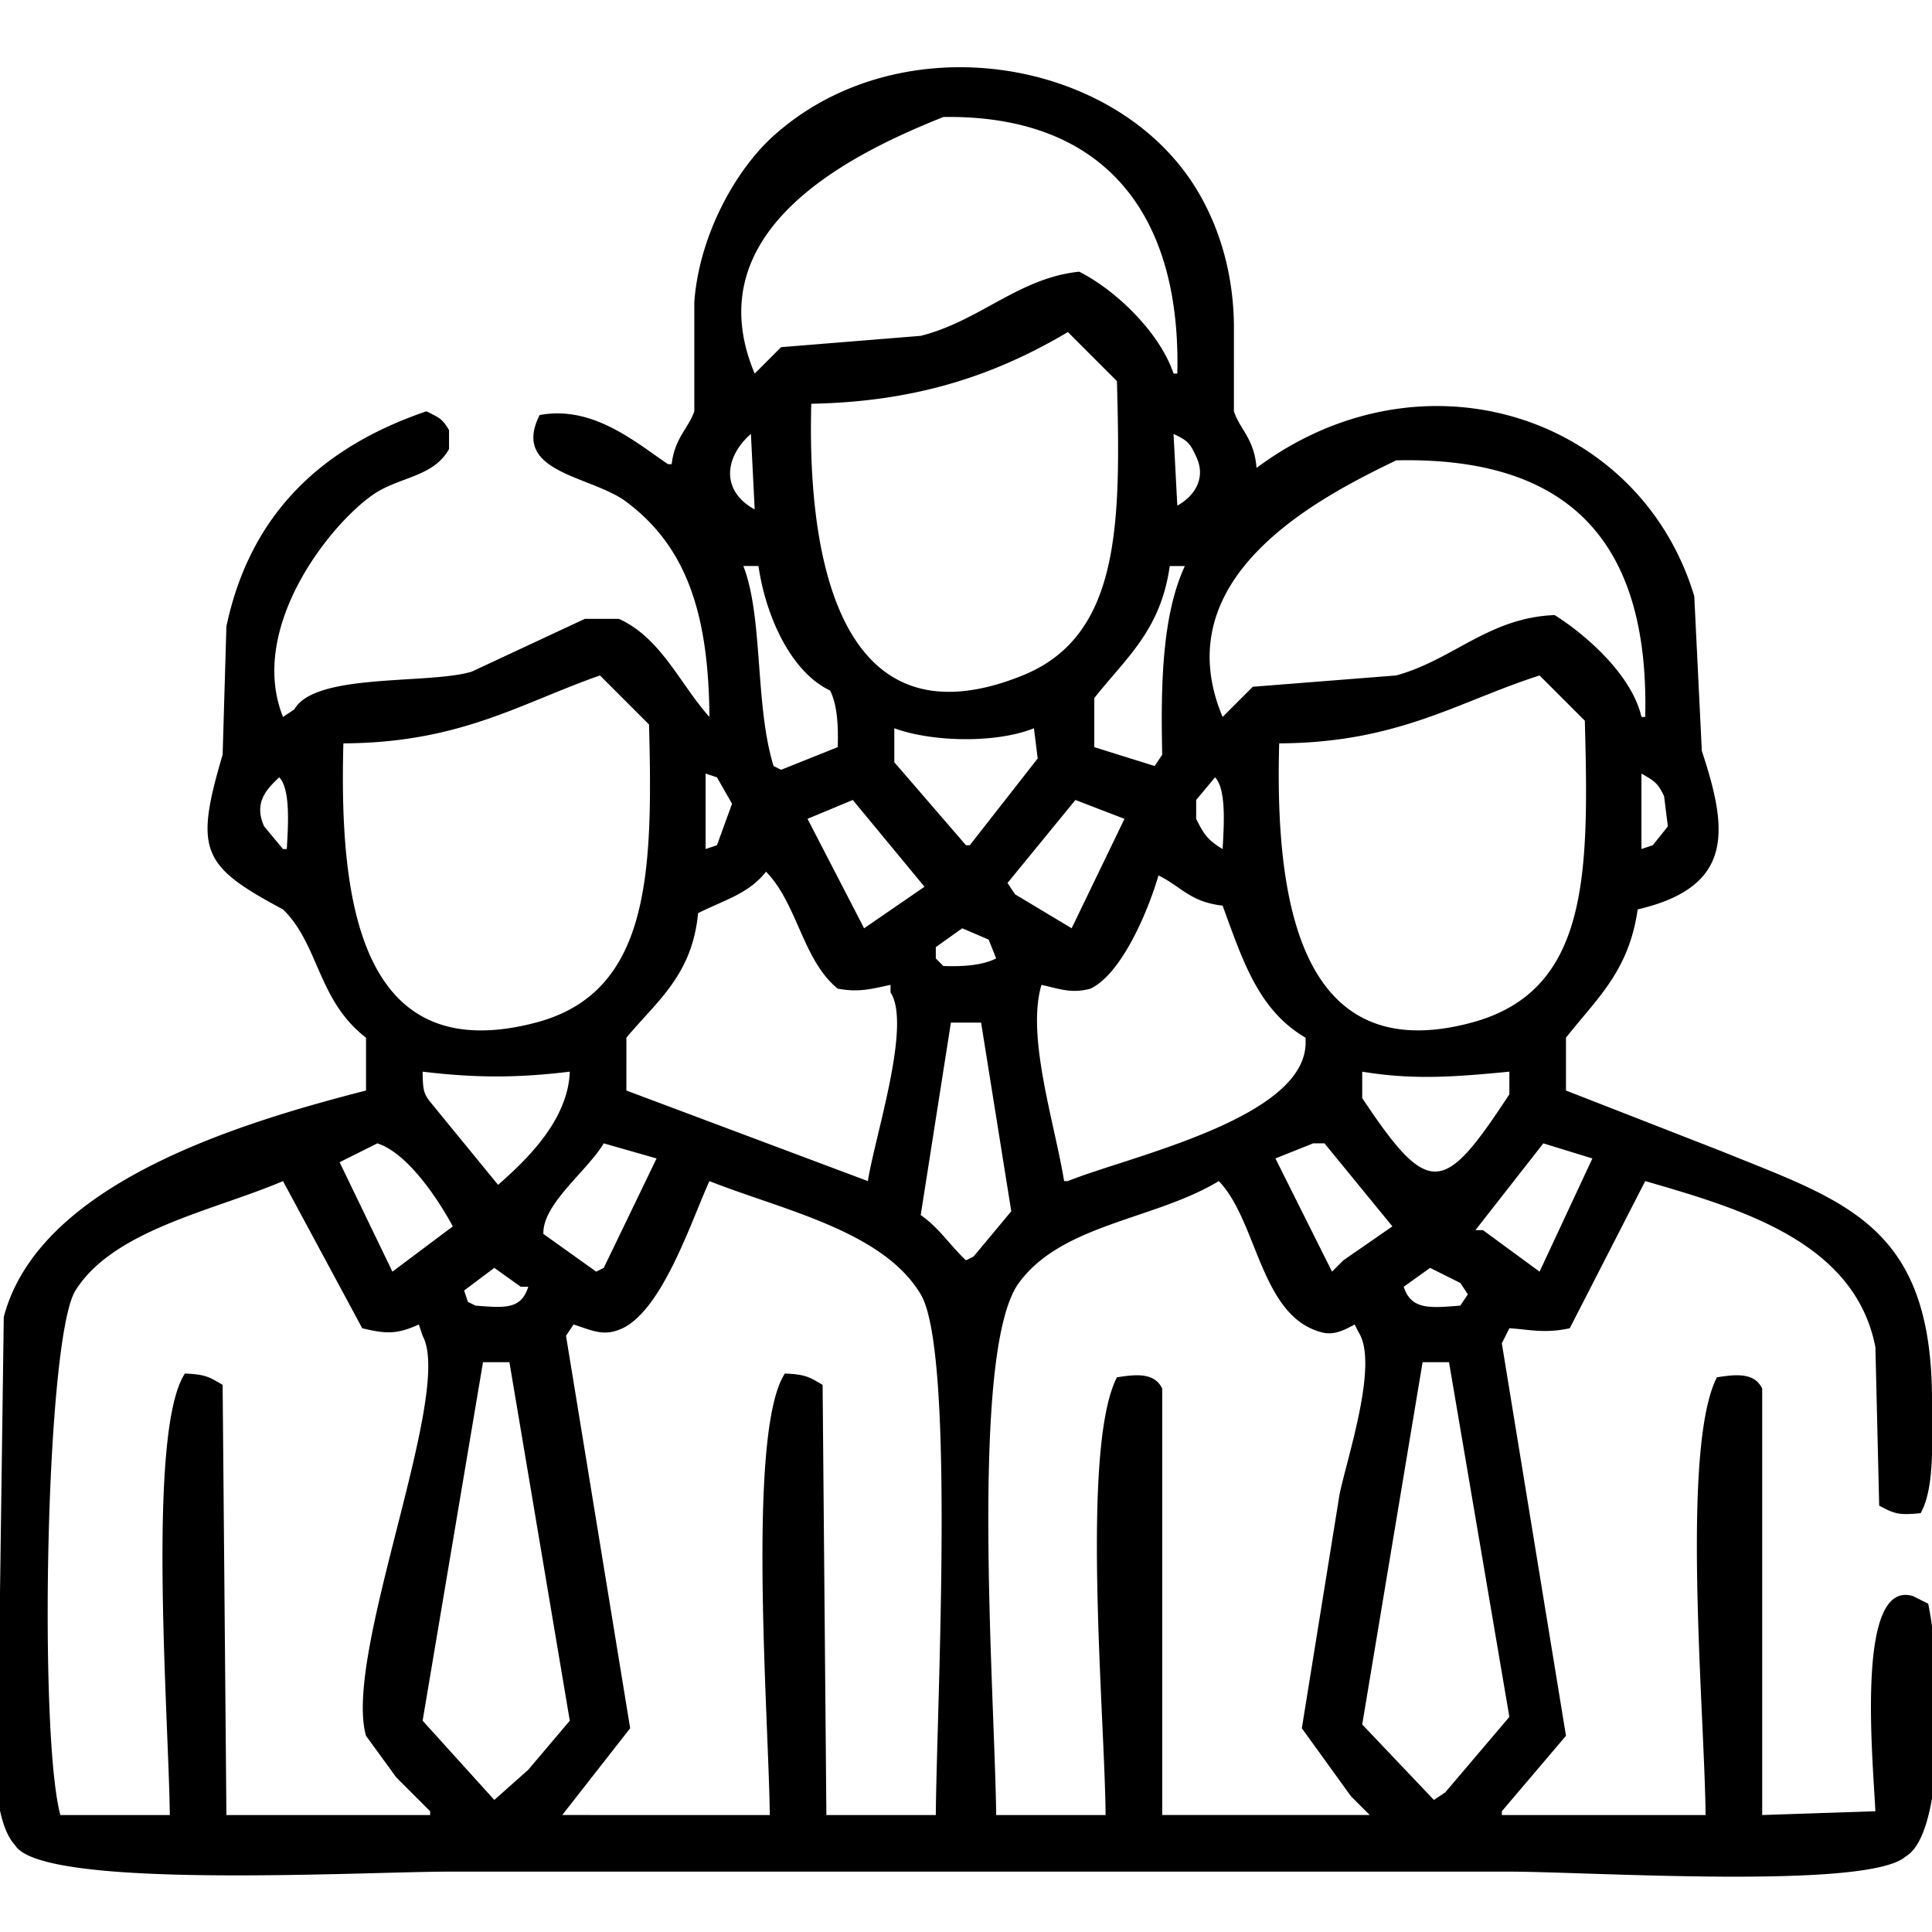 <svg xmlns="http://www.w3.org/2000/svg" width="409.635" height="409.635" xml:space="preserve"><path fill-rule="evenodd" clip-rule="evenodd" fill="#000" d="M3.2 391.234c5.721 9.511 73.451 5.602 92.008 5.601 79.644-.005 144.884-.002 224.819 0 16.807 0 76.059 3.902 84.007-3.2 2.79-1.609 4.563-6.294 5.601-12.347V344.84a68.969 68.969 0 0 0-.8-4.81c-1.066-.534-2.134-1.066-3.2-1.601-12.149-3.8-8.601 33.717-8.001 45.604l-24.002.8v-90.408c-1.643-3.512-5.742-3.003-9.601-2.399-7.709 15.015-2.612 70.958-2.4 92.808h-43.204v-.8l13.602-16.002-13.602-83.207 1.601-3.2c3.793.197 7.4 1.197 12.801 0l16.002-31.203c20.303 5.885 44.446 12.877 48.804 35.203l.801 33.604c3.393 1.846 4.324 2.034 8.801 1.6 1.7-3.068 2.246-7.534 2.399-12.428v-11.574c-.031-37.217-18.533-42.116-44.804-52.805l-32.803-12.801V220.02c6.456-8.228 13.334-14.03 15.201-27.202 20.667-4.806 19.087-17.009 13.602-33.603-.534-10.933-1.066-21.87-1.601-32.803-11.489-38.209-57.516-53.466-92.808-27.203-.518-6.286-3.475-8.039-4.801-12.001V68.806c-.147-11.495-3.393-21.282-8-28.803-17.225-28.107-62.901-35.232-89.608-11.201-8.175 7.356-15.754 21.188-16.801 35.203v23.202c-1.265 3.661-4.127 5.58-4.8 11.201h-.8c-7.062-4.804-16.029-12.503-27.202-10.401-6.177 12.32 10.87 12.756 18.401 18.401 12.57 9.423 17.448 23.365 17.602 45.604-6.217-6.916-10.227-16.753-19.202-20.802h-7.201l-24.002 11.201c-9.158 2.759-33.192.169-37.603 8-.8.534-1.601 1.066-2.4 1.6-7.532-18.819 9.913-40.857 19.202-47.204 5.471-3.738 12.682-3.627 16.001-9.601v-4c-1.45-2.521-2.238-2.703-4.801-4-21.945 7.495-37.289 21.475-42.403 45.604l-.8 27.203c-6.008 20.358-4.502 23.571 12.801 32.803 7.676 7.493 7.328 19.305 17.602 27.202v11.201c-27.712 7.102-69.4 19.923-76.807 48.004l-.8 58.405v46.259c.682 3.161 1.702 5.725 3.199 7.347zm57.605-211.218h-.8l-4-4.8c-2.284-5.036.56-7.945 3.2-10.401 2.412 2.495 1.894 10.221 1.6 15.201zm44.004 201.617-15.201-16.802 12.801-76.007h5.6l12.801 76.007-8.801 10.401-7.2 6.401zm.8-130.411L91.208 233.62c-1.441-1.803-1.556-2.77-1.6-6.4 11.199 1.349 20.086 1.349 31.203 0-.369 10.345-9.275 18.784-15.202 24.002zm22.402-8.801 11.201 3.2-11.201 23.202-1.6.8-11.201-8.001c-.192-6.371 9.246-13.264 12.801-19.201zm-23.202 26.403 5.601 4h1.6c-1.529 4.805-4.868 4.502-11.201 4l-1.601-.8-.8-2.4 6.401-4.8zm93.608 116.009h-23.202l-.8-91.208c-2.629-1.533-3.471-2.232-8-2.4-8.123 12.351-3.429 72.772-3.2 93.608H119.21l14.401-18.401-13.601-83.207c.533-.801 1.066-1.601 1.6-2.4 4.277 1.388 6.484 2.605 10.401.8 8.498-4.112 14.486-22.527 18.401-31.203 15.362 6.101 36.73 10.486 44.804 24.003 7.38 12.352 3.362 88.104 3.201 110.408zm60.805-192.816c4.292 11.683 7.583 22.169 17.602 28.002v.8c.352 16.308-37.591 24.385-50.404 29.603h-.8c-2.038-12.48-8.051-30.695-4.801-41.604 3.85.843 6.358 1.902 10.401.801 6.641-3.163 12.273-16.597 14.401-24.002 4.937 2.407 6.639 5.601 13.601 6.4zm-5.599-18.402v-4c1.332-1.6 2.667-3.2 4-4.8 2.412 2.496 1.894 10.221 1.6 15.201-3.102-1.857-3.966-3.091-5.6-6.401zm35.202 59.205v-5.6c11.017 1.833 20.068 1.072 31.203 0v4.8c-13.887 21.14-16.933 22.255-31.203.8zm22.402 41.604c-.533.8-1.066 1.6-1.601 2.399-6.484.525-10.421.923-12.001-4l5.601-4 6.4 3.2 1.601 2.401zm-16.001-14.401-10.401 7.2-2.4 2.4-12.001-24.002 8.001-3.2h2.4l14.401 17.602zm-89.608-80.807h-.8l-15.201-17.602v-7.201c8.102 2.947 21.593 3.22 29.603 0l.8 6.4-14.402 18.403zm5.6 24.002c-2.744 1.349-6.413 1.766-11.201 1.6l-1.6-1.6v-2.4l5.6-4 5.601 2.4c.534 1.332 1.067 2.667 1.6 4zm16.802-33.603 10.4 4c-3.732 7.733-7.468 15.468-11.2 23.202l-12.001-7.201-1.601-2.4 14.402-17.601zm18.401-9.601-1.6 2.4-12.802-4v-10.401c6.734-8.563 14.041-14.258 16.002-28.002h3.2c-4.69 10.134-5.161 24.321-4.8 40.003zm-29.602-16.802c-38.569 15.588-45.727-24.381-44.804-57.605 23.115-.425 39.733-6.516 54.404-15.201l10.401 10.401c.807 30.145.848 53.979-20.001 62.405zm-40.804 3.201c1.411 2.878 1.783 7.034 1.601 12.001l-12.001 4.8-1.6-.8c-4.001-13.042-2.163-31.511-6.4-42.403h3.2c1.552 10.665 6.873 22.475 15.2 26.402zm4.801 23.202 15.201 18.402-12.801 8.801-12.001-23.202 9.601-4.001zm24.002 97.608c-3.441-3.216-5.615-6.804-9.601-9.601l6.4-40.804h6.4c2.133 13.333 4.268 26.67 6.4 40.004l-8 9.601-1.599.8zm41.603 117.61v-90.408c-1.643-3.512-5.742-3.003-9.601-2.399-7.709 15.015-2.612 70.958-2.4 92.808h-23.202c-.302-25.816-5.733-98.366 4.801-112.81 9.152-12.551 28.819-13.377 42.403-21.603 8.182 8.478 8.813 28.516 21.602 32.003 2.576.8 4.795-.28 7.201-1.6l.8 1.6c4.364 6.609-2.335 26.394-4 34.403l-8.001 49.604 10.401 14.401 4 4h-44.004zm73.607-20.801-13.602 16.001c-.8.534-1.6 1.066-2.399 1.601a235771.81 235771.81 0 0 1-15.202-16.002c4.268-25.6 8.535-51.206 12.802-76.807h5.601l12.8 75.207zm17.601-118.41-11.201 24.002-12.001-8.801h-1.6l14.4-18.401 10.402 3.2zm-25.602-28.803c-36.643 9.846-41.722-26.202-40.804-59.205 25.234-.134 37.708-8.77 55.205-14.401l9.601 9.601c.864 32.561.951 57.301-24.002 64.005zm40.804-48.004.8 6.4-3.2 4-2.399.8v-16.001c2.645 1.543 3.426 1.882 4.799 4.801zm-56.805-71.207c36.826-.85 53.685 17.388 52.805 54.405h-.8c-1.984-8.787-11.615-17.326-18.402-21.602-13.963.541-21.473 9.468-33.603 12.801l-30.402 2.4-6.401 6.4c-12.58-30.033 21.259-46.864 36.803-54.404zm-42.403-.799c2.291 4.823-.685 8.567-4.001 10.401l-.8-15.201c2.889 1.351 3.48 1.876 4.801 4.8zm-53.605-72.007c33.553-.499 50.439 19.92 49.604 54.405h-.8c-2.905-8.682-12.188-17.669-20.002-21.602-12.846 1.324-21.09 10.46-33.603 13.602l-29.603 2.4-5.6 5.601c-13.176-31.336 22.705-47.435 40.004-54.406zm-40.804 67.206.8 16.001c-7.312-3.99-6.327-11.209-.8-16.001zm-9.601 72.006 2.4.8 3.2 5.601-3.2 8.801-2.4.8v-16.002zm-1.6 29.603c5.566-2.813 10.742-4.108 14.401-8.801 6.691 6.81 7.741 18.717 15.202 24.803 4.526.834 7.028.071 11.201-.801v1.601c4.518 6.88-3.332 30.495-4.8 40.003l-51.205-19.201V220.02c6.444-7.744 13.948-13.235 15.201-26.403zm-75.206-36.003c24.802-.128 37.446-8.464 54.404-14.401l10.401 10.401c.833 31.606.23 56.844-24.002 63.206-37.298 9.791-41.724-25.584-40.803-59.206zm7.2 84.807c6.474 2.072 12.958 11.966 16.001 17.602l-12.801 9.601-11.201-23.202 8.001-4.001zm-64.006 31.203c8.087-12.918 29.367-16.939 44.004-23.202l16.801 31.203c5.168 1.252 7.431 1.266 12.001-.8l.8 2.4c6.671 12.026-16.928 67.554-12.001 84.807l6.4 8.801 7.201 7.201v.8H48.004l-.8-91.208c-2.629-1.533-3.471-2.232-8-2.4-8.123 12.351-3.429 72.772-3.2 93.608H12.801c-4.595-16.842-3.156-101.057 3.2-111.21z"/></svg>